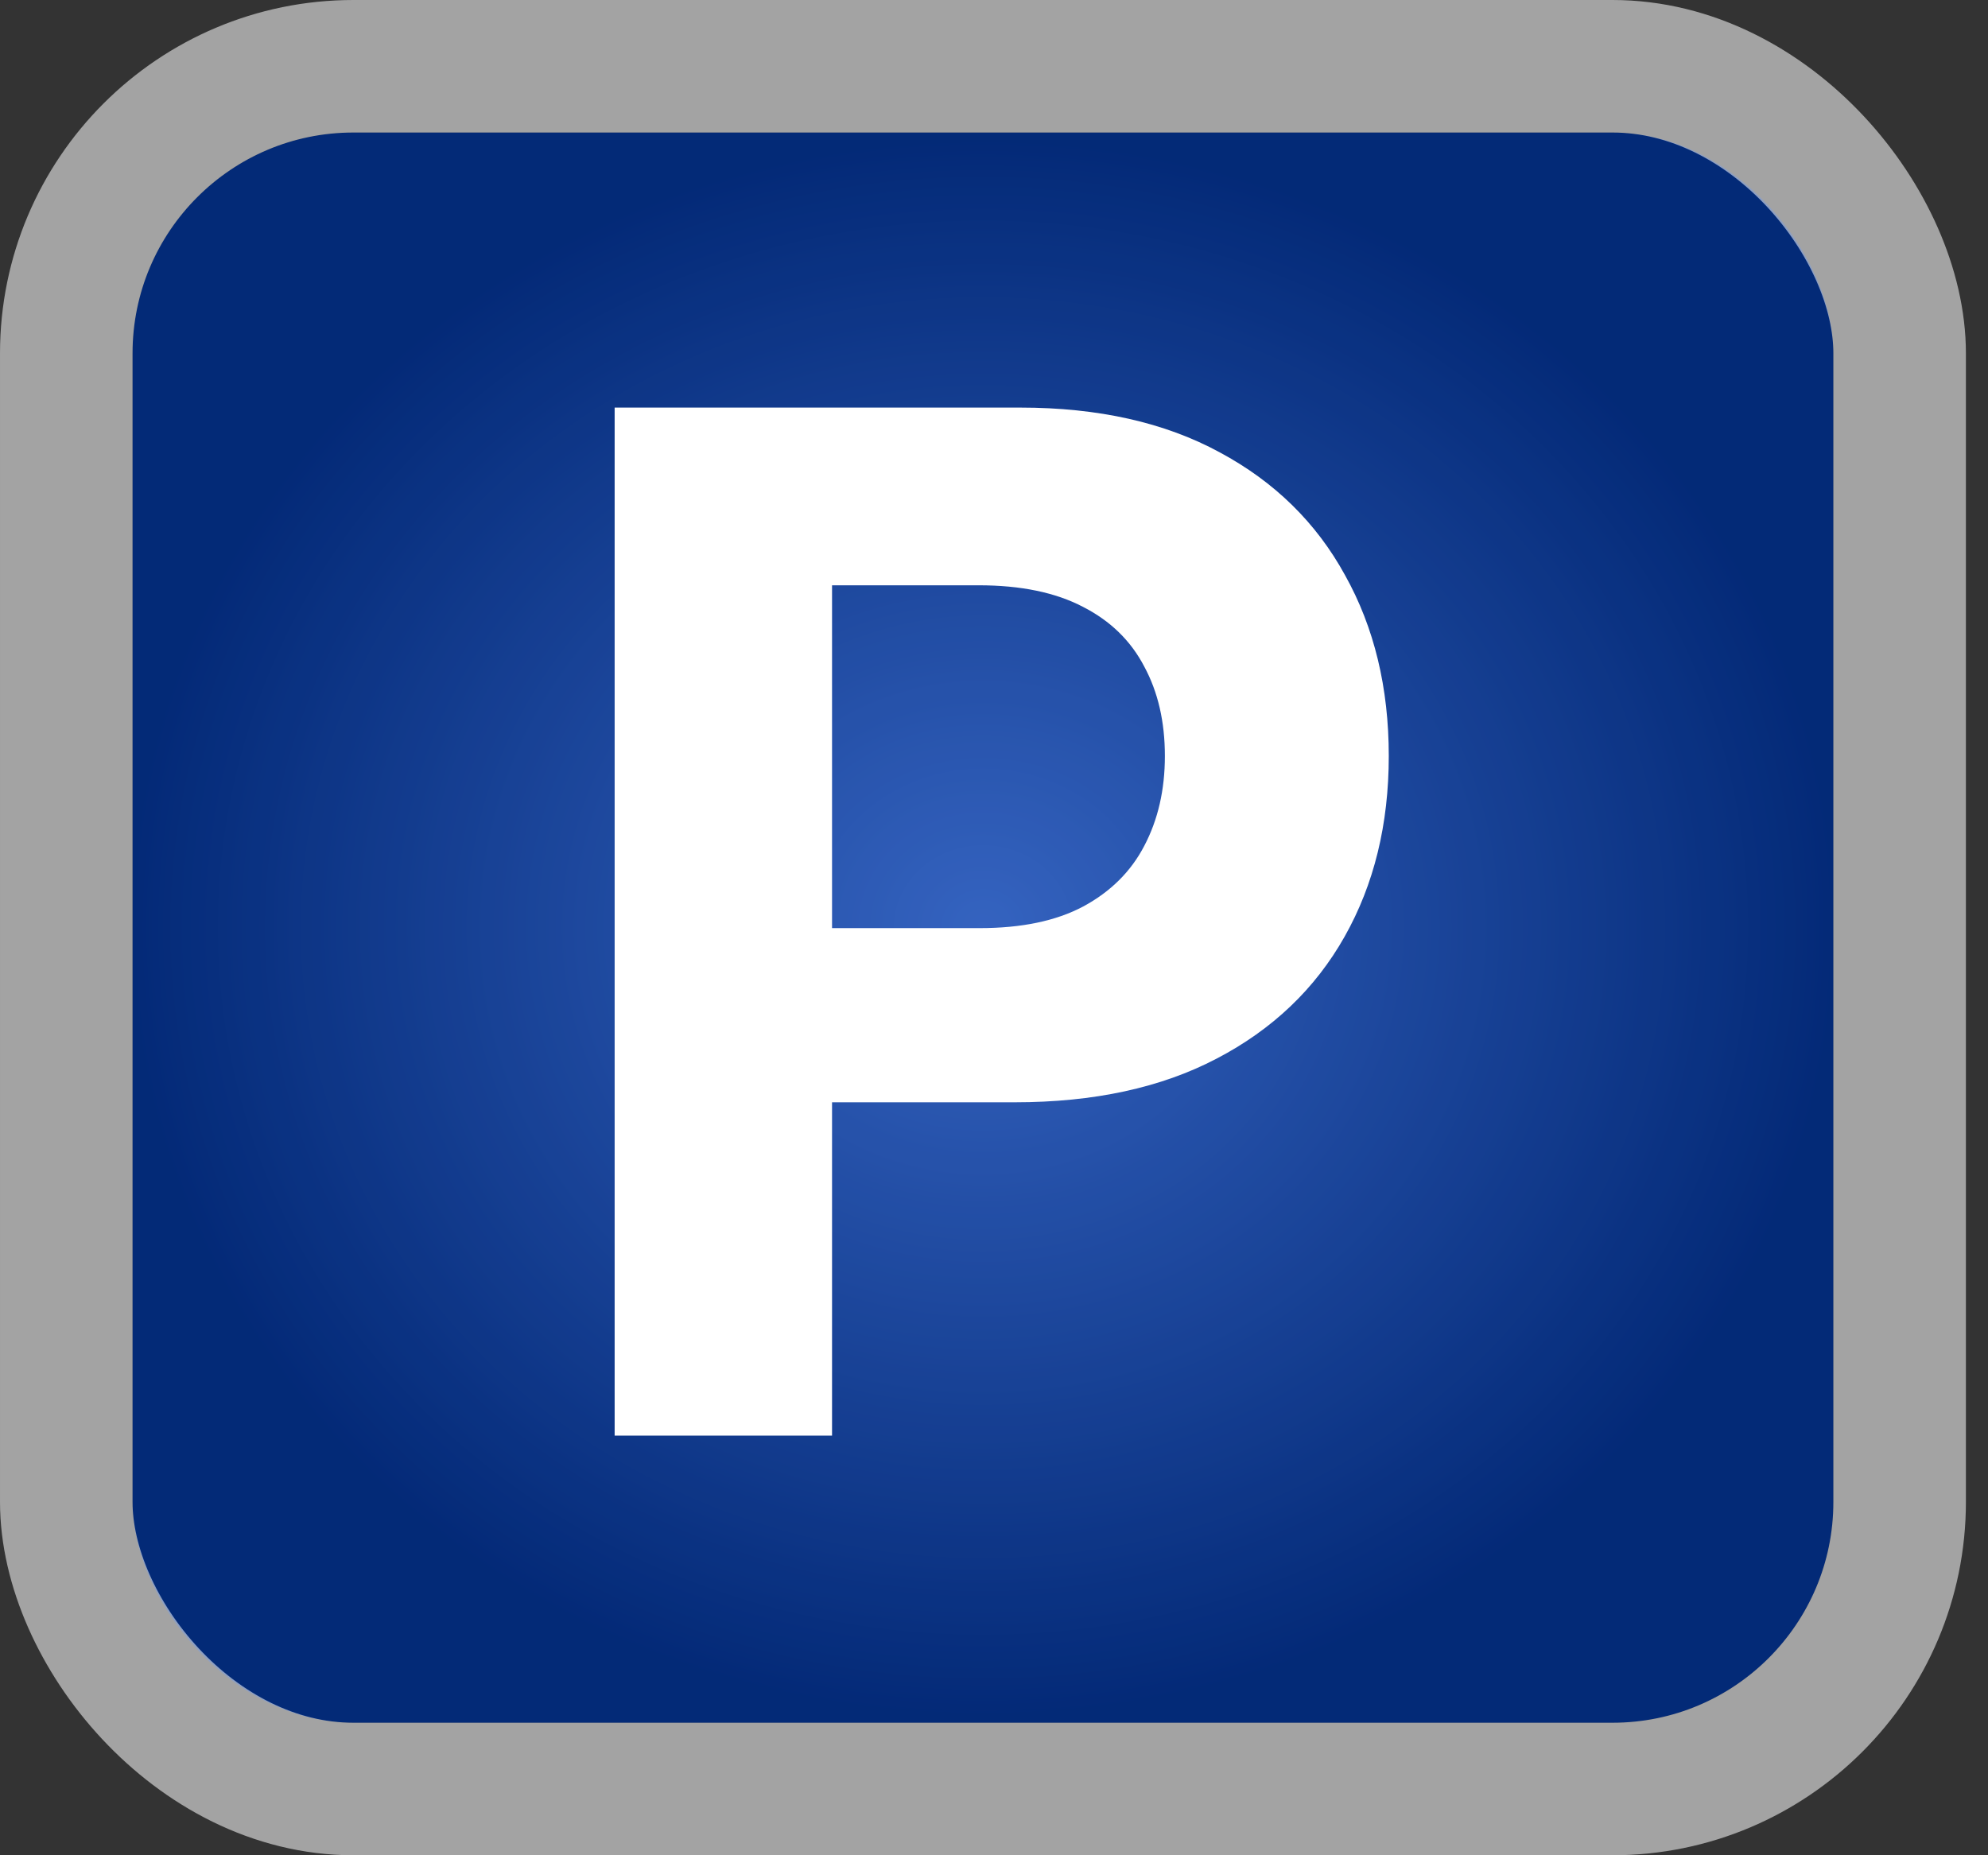 <svg width="45" height="42" viewBox="0 0 45 42" fill="none" xmlns="http://www.w3.org/2000/svg">
<rect x="0" y="0" width="45" height="42" fill="#333333" stroke="none"/>
<g clip-path="url(#clip0_1012_788)">
<rect x="3" y="3" width="38.5" height="36" rx="5" fill="url(#paint0_radial_1012_788)"/>
<rect x="3" y="3" width="38.5" height="36" rx="5" fill="black" fill-opacity="0.2"/>
<path d="M13.913 32.5V9.227H23.095C24.86 9.227 26.364 9.564 27.607 10.239C28.849 10.905 29.796 11.833 30.447 13.023C31.107 14.204 31.436 15.568 31.436 17.114C31.436 18.659 31.103 20.023 30.436 21.204C29.769 22.386 28.803 23.307 27.538 23.966C26.281 24.625 24.758 24.954 22.97 24.954H17.118V21.011H22.175C23.122 21.011 23.902 20.849 24.516 20.523C25.137 20.189 25.599 19.731 25.902 19.148C26.213 18.557 26.368 17.879 26.368 17.114C26.368 16.341 26.213 15.667 25.902 15.091C25.599 14.508 25.137 14.057 24.516 13.739C23.894 13.413 23.107 13.25 22.152 13.25H18.834V32.5H13.913Z" fill="white"/>
</g>
<rect x="1.5" y="1.5" width="41.5" height="39" rx="6.5" stroke="white" stroke-opacity="0.55" stroke-width="3"/>
<defs>
<radialGradient id="paint0_radial_1012_788" cx="0" cy="0" r="1" gradientUnits="userSpaceOnUse" gradientTransform="translate(22.25 21) rotate(90) scale(18 19.25)">
<stop stop-color="#427CF0"/>
<stop offset="1" stop-color="#043495"/>
</radialGradient>
<clipPath id="clip0_1012_788">
<rect x="3" y="3" width="38.5" height="36" rx="5" fill="white"/>
</clipPath>
</defs>
</svg>

